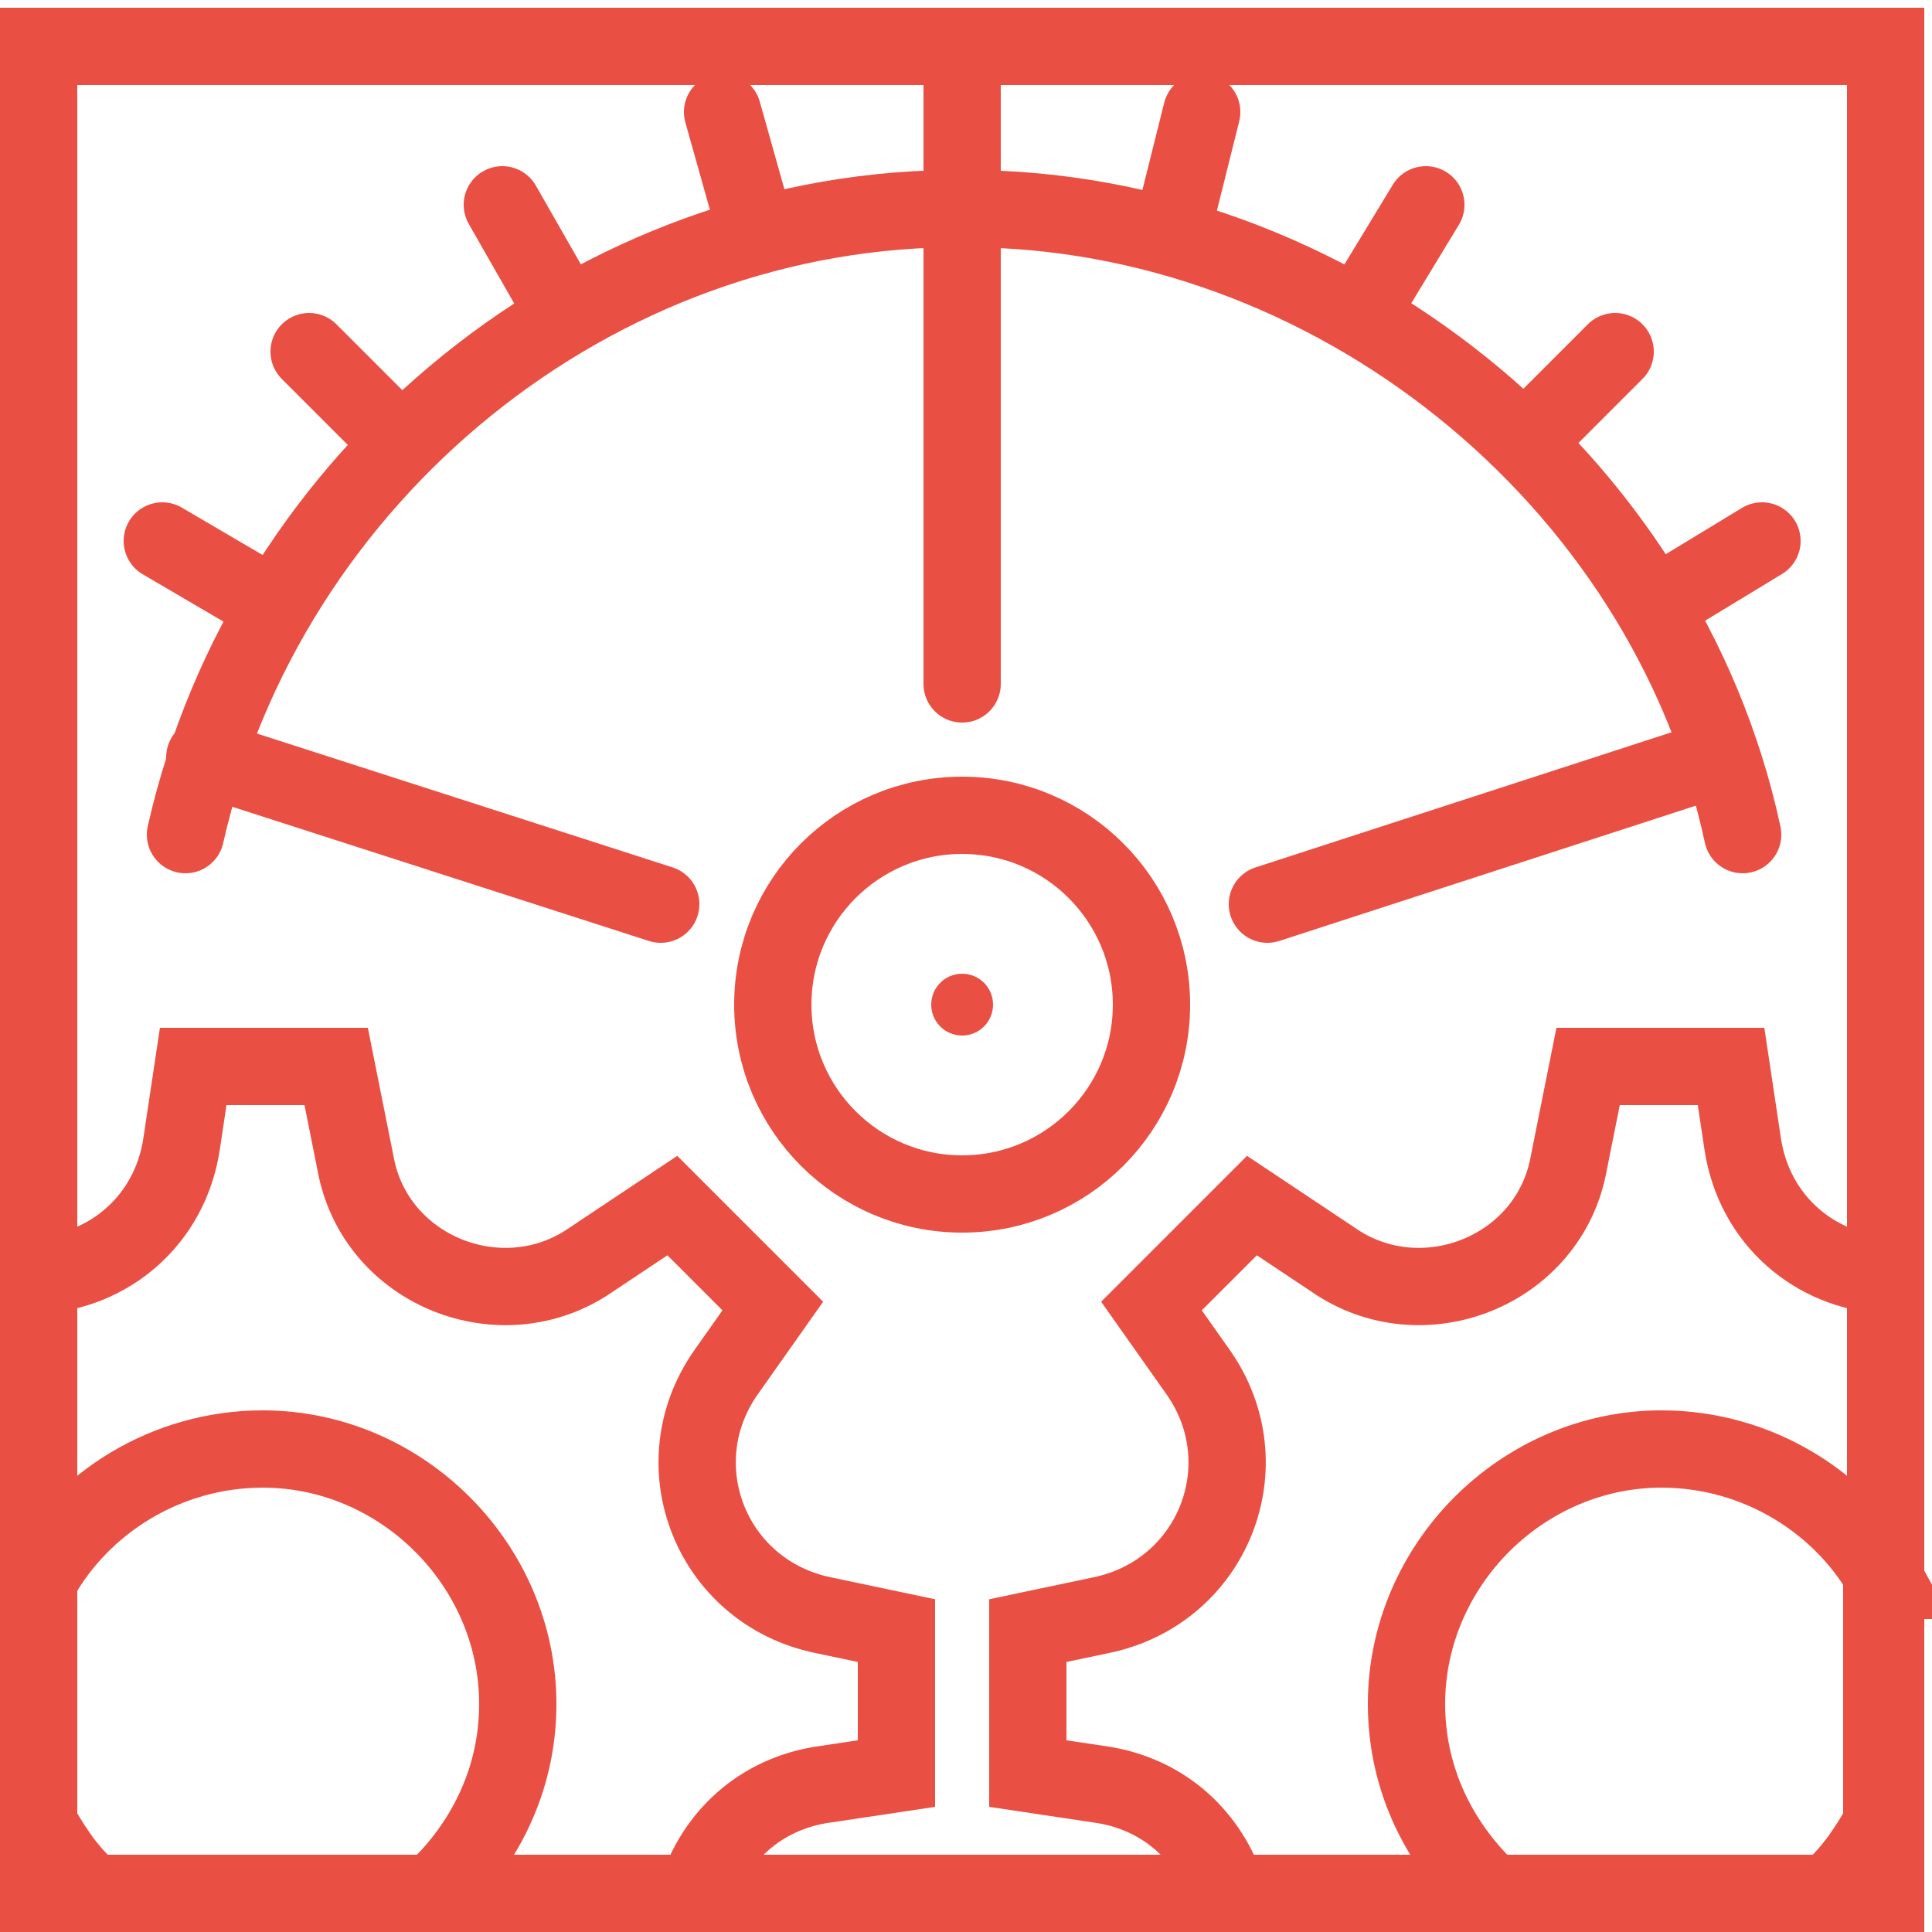 <?xml version="1.0" encoding="utf-8"?>
<!-- Generator: Adobe Illustrator 19.2.1, SVG Export Plug-In . SVG Version: 6.00 Build 0)  -->
<!DOCTYPE svg PUBLIC "-//W3C//DTD SVG 1.1//EN" "http://www.w3.org/Graphics/SVG/1.1/DTD/svg11.dtd">
<svg version="1.1" id="Layer_1" xmlns="http://www.w3.org/2000/svg" xmlns:xlink="http://www.w3.org/1999/xlink" x="0px" y="0px"
	 width="50px" height="50px" viewBox="0 0 50 50" style="enable-background:new 0 0 50 50;" xml:space="preserve">
<style type="text/css">
	.st0{fill:none;stroke:#EA4F43;stroke-width:2;stroke-linecap:round;stroke-miterlimit:10;}
	.st1{fill:#EA4F43;}
</style>
<line class="st0" x1="19.6" y1="6.1" x2="18.7" y2="2.9"/>
<line class="st0" x1="8" y1="9.1" x2="10.3" y2="11.4"/>
<line class="st0" x1="39.5" y1="11.4" x2="41.8" y2="9.1"/>
<line class="st0" x1="14.6" y1="8.1" x2="13" y2="5.3"/>
<line class="st0" x1="24.9" y1="2.1" x2="24.9" y2="5.4"/>
<line class="st0" x1="7.1" y1="15.7" x2="4.2" y2="14"/>
<line class="st0" x1="45.6" y1="14" x2="42.8" y2="15.7"/>
<line class="st0" x1="35.2" y1="8.1" x2="36.9" y2="5.3"/>
<line class="st0" x1="30.3" y1="6.1" x2="31.1" y2="2.9"/>
<circle class="st0" cx="24.9" cy="26" r="4.9"/>
<line class="st0" x1="24.9" y1="5.4" x2="24.9" y2="17.7"/>
<line class="st0" x1="5.3" y1="19.6" x2="17.1" y2="23.4"/>
<line class="st0" x1="44.5" y1="19.6" x2="32.8" y2="23.4"/>
<circle class="st1" cx="24.9" cy="26" r="0.8"/>
<rect x="1" y="1.2" class="st0" width="47.8" height="47.8"/>
<path class="st0" d="M48.8,40.9c-1.1-2-3.3-3.4-5.8-3.4c-3.6,0-6.6,3-6.6,6.6c0,2,0.9,3.7,2.2,4.9h8.7c0.6-0.5,1-1.1,1.4-1.8V40.9z"
	/>
<path class="st0" d="M48.8,33c-1.8-0.1-3.4-1.4-3.7-3.4l-0.3-2h-3.7l-0.5,2.5c-0.5,2.8-3.8,4.1-6.1,2.5l-2.1-1.4l-2.6,2.6l1.2,1.7
	c1.7,2.4,0.4,5.7-2.5,6.3l-1.9,0.4v3.7l2,0.3c1.7,0.3,2.8,1.5,3.2,2.9h17V33z"/>
<path class="st0" d="M1,40.9c1.1-2,3.3-3.4,5.8-3.4c3.6,0,6.6,3,6.6,6.6c0,2-0.9,3.7-2.2,4.9H2.4c-0.6-0.5-1-1.1-1.4-1.8V40.9z"/>
<path class="st0" d="M1,33c1.8-0.1,3.4-1.4,3.7-3.4l0.3-2h3.7l0.5,2.5c0.5,2.8,3.8,4.1,6.1,2.5l2.1-1.4l2.6,2.6l-1.2,1.7
	c-1.7,2.4-0.4,5.7,2.5,6.3l1.9,0.4v3.7l-2,0.3c-1.7,0.3-2.8,1.5-3.2,2.9H1V33z"/>
<path class="st0" d="M45.1,21.6C43.1,12.3,34.4,5.4,25,5.4C15.4,5.3,6.9,12.3,4.8,21.6"/>
</svg>
